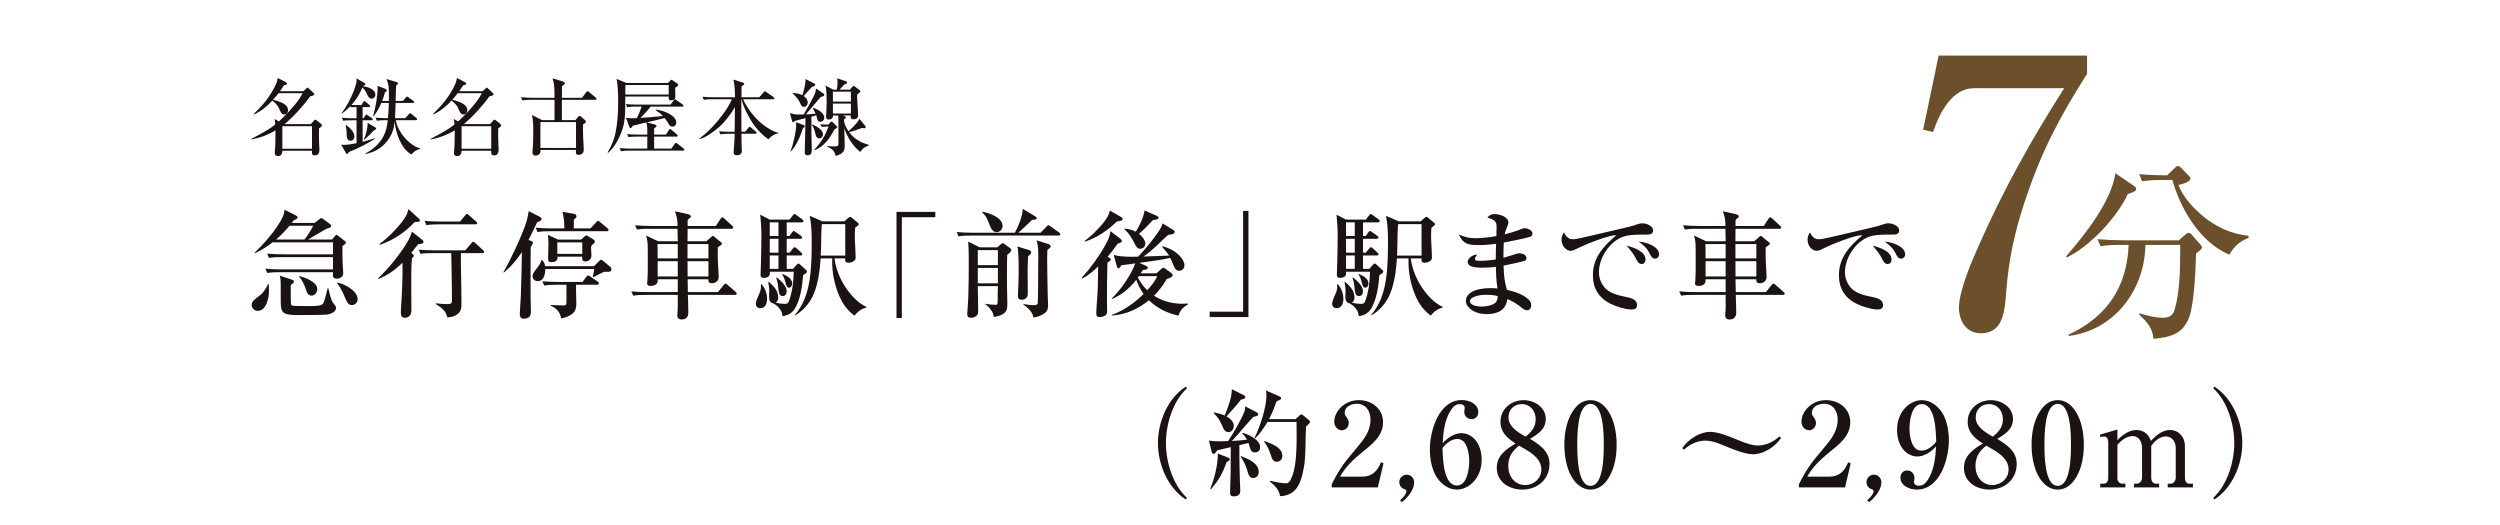 <?xml version="1.0" encoding="UTF-8"?><svg id="_レイヤー_2" xmlns="http://www.w3.org/2000/svg" width="600.213" height="126.112" viewBox="0 0 600.213 126.112"><defs><style>.cls-1{fill:none;}.cls-2{fill:#6c502b;}.cls-3{fill:#1a1311;}</style></defs><g id="_レイヤー_2-2"><path class="cls-3" d="M64.578,69.877c0,1.652-.613,4.76-2.762,4.76-.753,0-1.395-.699-1.395-1.455,0-.924,1.144-1.625,1.785-2.129.865-.672.948-.811,1.534-1.707.251-.393.446-.729.614-1.148h.167c.028.56.056,1.12.056,1.68ZM75.513,53.525l1.087-.84c.363-.28.447-.336.559-.336s.223.084.558.336l1.45,1.065c.251.168.335.308.335.504,0,.279-.224.447-.893.588-.111.027-.335.14-.502.224-1.088.588-3.124,1.876-4.156,2.437h5.746l.669-.756c.224-.253.308-.365.419-.365.084,0,.195.084.418.252l1.562,1.205c.223.168.307.336.307.42,0,.111-.111.224-.864.84.027,1.68-.028,3.359.111,5.068.027.336.084,1.176.084,1.428,0,.895-.81,1.315-1.591,1.315-.613,0-.893-.42-.893-.644,0-.141.028-.448.028-.56v-.363h-12.775c-1.004,0-2.008.027-3.012.195l-.446-1.035c1.31.139,2.622.168,3.96.168h12.273v-2.94h-12.356c-1.004,0-2.009,0-3.013.196l-.446-1.037c1.312.113,2.649.168,3.961.168h11.854v-2.883h-14.504c-1.367,1.092-2.678,1.848-4.24,2.631l-.084-.111c2.371-2.324,5.495-5.796,6.833-8.792.224-.504.307-.98.362-1.54l2.734,1.372c.251.14.39.28.39.504,0,.196-.195.364-.976.7-.14.195-.279.393-.419.588h5.468ZM66.279,57.502h6.834c.642-.785,1.645-2.408,2.092-3.305h-5.689c-.977,1.176-2.064,2.296-3.236,3.305ZM70.157,67.161c.251.084.418.28.418.448,0,.252-.586.699-.781.84,0,3.359.028,4.424.112,4.676.083.252.39.28.613.309.251.027,3.208.056,3.654.056,2.287,0,3.235-.112,3.542-.868.335-.867.697-2.464.948-3.416h.168c.194.868.669,2.996,1.199,3.612.474.532.642.756.642,1.147,0,.672-.726,1.148-1.283,1.344-.307.113-.614.168-.948.225-.53.084-5.857.112-6.75.112-4.212,0-4.296-.56-4.296-4.032v-3.527c0-.617,0-.953-.224-1.904l2.985.98ZM76.181,69.373c0,.7-.502,1.596-1.367,1.596-.836,0-1.115-.644-1.422-1.623-.279-.868-.948-2.353-1.645-2.969l.056-.111c1.339.308,4.379,1.428,4.379,3.107ZM85.86,71.838c0,.783-.586,1.399-1.395,1.399-.446,0-.809-.196-1.06-.616-.391-.644-.642-1.455-1.199-2.603-.391-.784-.81-1.428-1.312-2.1l.056-.084c1.618.252,4.909,1.932,4.909,4.004Z"/><path class="cls-3" d="M99.021,60.945c.111.084.334.309.334.448,0,.196-.194.364-.334.476l-.111.084c-.224,2.156-.168,4.956-.168,7.168,0,1.764.028,3.557.028,5.348,0,.42-.056.785-.251,1.121-.279.476-.781.699-1.283.699-.837,0-1.004-.56-1.004-1.287,0-.701.139-2.549.194-3.416.14-2.324.224-4.677.224-7,0-.504,0-.981-.028-1.513-1.673,1.681-3.626,3.08-5.857,3.92l-.056-.112c2.566-2.379,5.886-6.439,7.503-9.52.279-.531.503-1.176.698-1.764l2.594,2.1c.14.112.167.252.167.393,0,.308-.14.363-.669.447-.168.028-.363.057-.614.112-.529.7-1.088,1.372-1.645,2.071l.279.225ZM100.555,52.489c.14.14.251.28.251.448,0,.309-.335.336-.559.336-.251,0-.418,0-.697.057-2.565,2.659-4.881,4.172-8.34,5.459l-.083-.224c1.952-1.372,5.16-4.593,6.331-6.692.251-.447.475-1.176.614-1.68l2.482,2.296ZM110.708,66.434c.028,2.212.084,4.424.084,6.607,0,1.036-.167,1.793-1.032,2.436-.669.533-1.534.673-2.371.729-.334-1.623-1.45-2.38-2.761-3.191v-.196c.948.112,1.897.196,2.845.196s1.032-.252,1.032-1.121c0-1.764-.028-3.555-.056-5.291-.028-1.961-.056-3.893-.111-5.824h-4.352c-1.004,0-2.009,0-3.013.168l-.446-1.008c1.312.111,2.65.168,3.961.168h7.196l1.478-1.708c.195-.224.279-.336.418-.336.112,0,.308.084.53.28l1.841,1.707c.195.168.279.225.279.42,0,.252-.224.309-.419.309h-5.16c0,1.876,0,3.779.056,5.656ZM105.883,53.19h4.574l1.2-1.456c.167-.224.278-.364.446-.364.167,0,.307.141.502.309l1.673,1.484c.251.223.279.307.279.42,0,.252-.223.279-.418.279h-8.759c-1.004,0-2.008.027-3.013.196l-.446-1.036c1.312.141,2.65.168,3.961.168Z"/><path class="cls-3" d="M127.468,57.838c.335.14.475.195.475.42,0,.279-.363.84-.53,1.092-.028,1.568-.028,3.164-.028,4.732,0,3.219-.027,7.391.056,9.631,0,.336.028.672.028,1.008,0,.533-.028,1.093-.53,1.457-.334.252-.837.336-1.227.336-.754,0-.921-.588-.921-1.232,0-.363.195-3.389.251-4.199.14-3.5.195-7.029.251-10.557-1.228,1.876-2.566,3.443-4.296,4.9l-.139-.084c1.701-2.885,4.435-8.709,5.467-11.9.279-.868.418-1.708.613-2.744l2.678,1.372c.224.112.391.28.391.504,0,.364-.362.532-1.06.811-.67,1.429-1.367,2.828-2.064,4.229l.586.225ZM129.086,67.498c-.67,0-1.228-.477-1.228-1.177,0-.616.502-1.231.92-1.765.586-.727.921-1.203,1.228-2.1h.195c.391.477.586.84.67,1.457h11.742l1.2-1.205c.139-.14.307-.336.446-.336.223,0,.391.141.529.252l1.813,1.512c.167.141.195.309.195.504,0,.449-.279.617-.697.617h-1.06c-.307.111-.809.363-1.31.644-.419.224-.864.448-1.199.616l-.224-.084c.111-.393.335-1.456.363-1.848h-11.743c-.028,1.203-.307,2.912-1.841,2.912ZM141.749,54.842l1.395-1.484c.195-.225.279-.336.446-.336.14,0,.335.168.502.309l1.73,1.455c.14.112.279.252.279.448,0,.252-.224.28-.419.28h-13.611c-1.004,0-2.009.027-3.013.195l-.446-1.035c1.31.111,2.65.168,3.961.168h2.929c0-1.344-.14-2.688-.446-3.977l2.873.504c.279.057.475.28.475.588,0,.252-.168.393-.642.784v2.101h3.988ZM133.687,68.365c-1.031,0-2.008.028-3.012.196l-.475-1.036c1.339.111,2.65.168,3.989.168h5.662l.92-1.232c.14-.195.308-.336.446-.336.112,0,.307.112.53.28l1.757,1.204c.168.111.279.279.279.447,0,.252-.195.309-.418.309h-5.077c-.027,1.036.084,3.612.084,4.481,0,.924-.14,1.82-.921,2.463-.753.617-1.757.953-2.733,1.148-.195-1.539-1.144-2.436-2.482-3.08v-.168c.977.084,1.98.112,2.957.112.753,0,.809-.056.809-1.429v-3.527h-2.315ZM139.489,57.529l.865-.756c.195-.168.307-.252.446-.252.111,0,.279.111.502.252l1.228.756c.167.112.278.225.278.477,0,.336-.251.504-.613.756-.111.084-.195.224-.223.308-.028.196-.084.336-.057.616.028.531.084,1.203.084,1.652,0,1.035-.809,1.428-1.478,1.428-.502,0-.753-.28-.753-.784v-.364h-5.913c.056,1.065-.586,1.316-1.534,1.316-.697,0-.726-.364-.726-.981,0-.531.084-2.576.084-3.388,0-.728-.056-1.456-.14-2.185l2.455,1.148h5.494ZM133.8,60.945h5.997v-2.744h-5.997v2.744Z"/><path class="cls-3" d="M163.669,76.709c-.642,0-1.06-.336-1.06-1.008,0-.225.028-.56.056-.783.057-.533.057-1.037.057-1.568v-2.549h-7.671c-1.032,0-2.009,0-3.013.197l-.475-1.037c1.34.112,2.65.168,3.989.168h7.169v-3.08h-4.826v.42c0,.785-.809,1.177-1.701,1.177-.502,0-.837-.168-.837-.589,0-.223.056-.475.084-.811.083-1.624.083-2.521.083-3.5v-1.792c0-1.455,0-3.164-.083-3.92-.056-.504-.195-1.008-.308-1.484l2.873,1.373h4.715l-.057-2.996h-6.722c-1.004,0-2.009,0-3.013.195l-.446-1.035c1.312.111,2.649.168,3.961.168h6.22c-.027-1.709-.083-1.933-.613-3.528l3.124.7c.279.056.697.195.697.56,0,.168-.111.252-.307.392-.251.168-.307.225-.475.504v1.373h6.778l1.115-1.709c.084-.14.279-.363.447-.363.139,0,.39.195.502.308l1.841,1.708c.195.196.278.28.278.42,0,.252-.223.309-.418.309h-10.544c0,1.008-.027,1.988-.027,2.996h4.519l1.088-.953c.251-.223.362-.336.474-.336.084,0,.168.057.335.197l1.674,1.371c.167.141.195.168.195.28,0,.196-.195.364-1.004.895-.028.532-.028,1.065-.028,1.625,0,1.903.224,4.34.224,5.543,0,.953-.837,1.457-1.562,1.457-.864,0-.893-.393-.893-.729v-.225h-4.993c0,1.037.028,2.045.056,3.08h7.225l1.367-1.68c.167-.225.278-.363.446-.363.14,0,.307.139.502.308l1.925,1.68c.223.196.278.308.278.42,0,.252-.223.308-.446.308h-11.297c.057,1.429.112,2.885.112,4.312,0,1.12-.753,1.596-1.59,1.596ZM162.72,58.594h-4.854l.027,3.443h4.826v-3.443ZM162.72,62.709h-4.826v3.668h4.826v-3.668ZM165.063,62.037h5.021v-3.443h-5.021v3.443ZM165.091,66.377h4.993v-3.668h-5.021l.027,3.668Z"/><path class="cls-3" d="M182.854,68.225c.865,1.037,1.312,2.213,1.312,3.557,0,1.036-.391,2.212-1.618,2.212-.67,0-1.088-.448-1.088-1.12,0-.279.251-1.092.669-1.988.308-.699.559-1.26.559-2.016,0-.195,0-.363-.028-.56l.195-.084ZM190.386,64.557l.837-.951c.251-.28.391-.336.502-.336.084,0,.251.084.558.392l1.312,1.232c.139.14.167.196.167.308,0,.28-.418.532-.948.868-.195,2.521-.642,5.936-2.036,8.12-.697,1.065-1.73,1.54-2.929,1.736,0-1.373-1.088-2.521-2.231-3.108-.781-.14-.977-.756-.977-1.651,0-.449.056-.981.056-1.373,0-.588-.14-1.455-.251-2.043l.14-.084c1.144,1.008,2.26,2.127,2.26,3.752,0,.531-.195.98-.642,1.26.697.168,1.59.279,2.314.279.586,0,.781-.308.977-.867.753-2.213,1.032-4.537,1.06-6.86h-5.746c.028.112.028.14.028.364,0,.336-.111,1.119-1.478,1.119-.586,0-.753-.252-.753-.811,0-.308.084-2.772.111-3.5.028-1.876.084-3.78.084-5.655,0-1.877-.084-3.332-.279-5.209l2.26,1.176h4.769l.781-.98c.195-.252.279-.364.418-.364.112,0,.195.057.559.336l1.31.952c.14.112.279.224.279.421,0,.252-.224.307-.419.307h-3.598v3.277h.669l.586-.841c.167-.252.279-.364.446-.364.084,0,.167.057.558.336l1.116.784c.167.112.334.28.334.448,0,.252-.223.309-.446.309h-3.263v3.332h.669l.781-.953c.167-.224.307-.363.418-.363.168,0,.251.056.53.308l1.06.952c.195.168.279.279.279.42,0,.252-.223.309-.418.309h-3.319v3.219h1.506ZM184.806,56.662h2.093v-3.277h-2.093v3.277ZM184.806,60.666h2.093v-3.332h-2.093v3.332ZM186.899,61.338h-2.093v3.219h2.093v-3.219ZM188.88,69.934c0,.56-.308,1.148-.948,1.148-.642,0-.921-.365-1.06-1.736-.084-.952-.195-1.736-.53-2.66l.112-.084c.948.699,2.427,2.044,2.427,3.332ZM190.19,68.057c0,.421-.223,1.009-.753,1.009-.475,0-.67-.42-.921-1.483-.111-.505-.391-1.232-.725-1.652l.083-.141c.949.336,2.315,1.092,2.315,2.268ZM200.344,62.037c.335,2.519,1.31,4.928,2.733,7.057,1.228,1.791,2.929,3.695,4.936,4.592v.14c-1.171.308-2.147,1.009-2.872,1.96-2.12-1.596-3.292-3.556-4.156-6.048-.865-2.464-1.283-5.097-1.172-7.7h-2.789c-.167,2.828-.67,6.637-1.952,9.184-.977,1.904-2.315,3.389-4.156,4.481l-.084-.084c2.147-2.492,3.096-5.404,3.57-8.624.418-2.743.475-6.104.475-8.903,0-2.185-.057-4.117-.475-6.272l3.04,1.315h5.272l1.004-.867c.195-.168.223-.196.362-.196.195,0,.307.112.446.224l1.423,1.176c.111.084.223.225.223.365,0,.168-.111.308-.864.84-.056.644-.084,1.315-.084,1.988,0,1.68.195,3.359.195,5.067,0,.364,0,.588-.307.84-.362.308-.893.504-1.367.504-.836,0-.836-.392-.836-.728,0-.112,0-.196.027-.309h-2.594ZM202.937,53.805h-5.635c-.194,2.129-.111,5.209-.251,7.561h5.886v-7.561Z"/><path class="cls-3" d="M215.235,50.865h9.316v1.288h-8.033v24.192h-1.283v-25.48Z"/><path class="cls-3" d="M249.818,55.877l1.451-1.483c.251-.28.362-.336.474-.336.084,0,.307.168.502.308l2.036,1.456c.224.168.279.308.279.448,0,.252-.224.279-.418.279h-21.004c-1.004,0-2.009.028-3.013.197l-.446-1.037c1.312.112,2.622.168,3.961.168h10.014c.948-1.791,1.73-3.668,1.925-5.711l2.984,1.791c.224.141.335.252.335.448,0,.364-.837.392-1.116.392-1.088,1.065-2.176,2.072-3.291,3.08h5.327ZM239.442,59.377l.781-.672c.223-.195.391-.336.502-.336.195,0,.418.196.558.309l1.228.895c.167.112.307.252.307.448,0,.393-.726.951-1.004,1.176-.056,1.596-.056,3.221-.056,4.816,0,2.127.027,4.228.083,6.356v.84c0,1.036-.167,1.625-1.087,2.213-.614.392-1.451.56-2.148.699-.14-.756-.223-1.092-.697-1.708-.391-.56-.781-.98-1.339-1.344l.028-.14c.697.14,1.785.252,2.482.252.446,0,.446-.112.446-1.82,0-1.288.027-1.988.056-2.66h-4.825c.027,1.96.083,3.92.083,5.881,0,.42,0,.81-.307,1.147-.307.364-.948.56-1.423.56-.613,0-.893-.252-.893-.867,0-.225.224-3.221.251-3.977.112-2.912.112-5.824.112-8.764,0-1.568,0-3.137-.14-4.676l2.762,1.371h4.239ZM234.757,63.661h4.825v-3.612h-4.825v3.612ZM234.757,68.029h4.825v-3.695h-4.825v3.695ZM240.697,54.254c0,.783-.613,1.483-1.422,1.483-1.144,0-1.395-1.063-2.176-2.94-.307-.756-.726-1.287-1.312-1.819l.056-.14c1.647.279,4.854,1.371,4.854,3.416ZM247.085,60.049c.251.084.475.281.475.588,0,.309-.502.701-.726.869-.056,1.008-.111,2.324-.111,3.332,0,1.848.027,3.892.027,5.768,0,1.065-.948,1.372-1.478,1.372-.53,0-.893-.308-.893-.841,0-.195.027-.728.056-1.287.083-1.709.14-3.5.14-5.32,0-1.344-.057-3.389-.168-4.396-.027-.392-.056-.615-.195-.98l2.873.895ZM251.632,58.565c.251.084.613.28.613.588,0,.28-.558.7-.78.868-.028.615-.057,1.26-.057,1.876,0,3.052.084,6.075.14,9.128,0,.729.084,1.456.084,2.184,0,.756-.111,1.4-.726,1.904-.809.644-1.785.981-2.789,1.12-.14-1.261-1.423-2.437-2.427-3.108l.028-.14c.669.14,1.673.28,2.343.28.307,0,.948,0,1.06-.364.14-.476.111-7.672.14-9.856.028-1.623.111-4.004-.418-5.348l2.789.868Z"/><path class="cls-3" d="M266.243,61.842c.167.111.446.279.446.476,0,.28-.586.616-.809.728-.111,3.276-.111,6.244-.111,9.521,0,.588.027,1.68.027,2.128,0,.477-.084.812-.474,1.065-.363.224-.865.363-1.283.363-.642,0-.837-.252-.837-.867,0-.504.056-1.568.111-2.269.056-.756.224-2.996.251-3.948.028-1.68.056-3.388.084-5.068-1.144,1.121-2.371,2.156-3.821,2.912l-.14-.168c2.008-2.211,4.184-5.151,5.606-7.756.67-1.203,1.115-2.072,1.31-3.472l2.399,1.849c.14.111.335.336.335.531,0,.309-.53.504-1.032.644-.753,1.119-1.478,2.072-2.371,3.107l.307.225ZM269.144,52.098c.195.111.391.224.391.447,0,.448-.698.533-1.367.617-2.287,2.184-4.686,3.863-7.698,4.844l-.084-.141c1.534-1.119,3.013-2.603,4.239-4.031.865-1.065,1.507-1.904,1.842-3.276l2.678,1.54ZM278.879,64.529c.223-.195.335-.252.446-.252s.335.141.446.225l1.45,1.063c.168.112.335.28.335.504,0,.476-1.088.811-1.45.924-.893,1.54-1.813,2.772-3.041,4.005,2.036,1.315,4.38,1.932,6.807,1.932.418,0,.864-.028,1.31-.057l.028.225c-1.228.672-1.842,1.371-2.287,2.688-2.762-.644-5.021-1.708-7.085-3.695-2.678,2.155-5.411,3.387-8.843,3.668l-.056-.168c2.762-.953,5.551-2.94,7.615-5.013-.781-1.092-1.283-2.128-1.758-3.388-1.534,1.988-3.486,3.584-5.802,4.592l-.083-.141c2.119-1.903,4.658-5.711,5.662-8.399-1.116.14-2.231.336-3.348.448-.111.195-.418.729-.697.729-.278,0-.335-.281-.391-.504l-.753-2.744c.948.363,2.65.476,4.463.476.475,0,.948,0,1.395-.028,1.618-1.652,3.515-4.004,4.826-5.908.474-.672.809-1.287,1.06-2.072l2.566,1.568c.195.112.335.252.335.477,0,.504-.837.644-1.562.699-2.12,1.849-3.486,3.557-5.941,5.209,2.064-.084,4.101-.141,6.164-.225-.474-.729-1.115-1.456-1.701-2.128l.111-.112c1.618.42,3.152,1.176,4.268,2.465.475.531,1.005,1.315,1.005,2.071,0,.728-.502,1.345-1.256,1.345-1.06,0-1.115-.84-2.147-3.08-1.952.447-5.327.895-7.42,1.176l1.591.729c.194.084.418.195.418.447,0,.477-.864.532-1.199.56-.168.252-.307.504-.475.783h3.738l1.255-1.092ZM274.973,58.481c0,.7-.53,1.231-1.228,1.231s-.976-.504-1.422-1.399c-.697-1.315-1.256-2.296-2.399-3.304l.056-.112c1.005.056,1.813.28,2.706.728.977-1.567,1.785-3.275,2.12-5.096l2.929,1.288c.195.084.418.224.418.448,0,.42-.558.476-1.339.56-.864.925-2.398,2.548-3.375,3.304.67.504,1.534,1.457,1.534,2.353ZM273.468,66.293c-.084.112-.195.252-.279.364.614,1.147,1.312,2.101,2.231,3.024.893-.952,1.953-2.184,2.399-3.389h-4.352Z"/><path class="cls-3" d="M299.737,76.121h-9.316v-1.287h8.033v-24.192h1.283v25.48Z"/><path class="cls-3" d="M321.211,68.225c.865,1.037,1.312,2.213,1.312,3.557,0,1.036-.391,2.212-1.618,2.212-.67,0-1.088-.448-1.088-1.12,0-.279.251-1.092.67-1.988.307-.699.558-1.26.558-2.016,0-.195,0-.363-.028-.56l.195-.084ZM328.743,64.557l.837-.951c.251-.28.391-.336.502-.336.084,0,.251.084.558.392l1.312,1.232c.14.14.167.196.167.308,0,.28-.418.532-.948.868-.195,2.521-.642,5.936-2.036,8.12-.697,1.065-1.73,1.54-2.929,1.736,0-1.373-1.088-2.521-2.231-3.108-.781-.14-.977-.756-.977-1.651,0-.449.056-.981.056-1.373,0-.588-.14-1.455-.251-2.043l.14-.084c1.144,1.008,2.26,2.127,2.26,3.752,0,.531-.195.98-.642,1.26.697.168,1.59.279,2.314.279.586,0,.781-.308.977-.867.753-2.213,1.032-4.537,1.06-6.86h-5.745c.027.112.027.14.027.364,0,.336-.111,1.119-1.478,1.119-.586,0-.753-.252-.753-.811,0-.308.084-2.772.111-3.5.028-1.876.084-3.78.084-5.655,0-1.877-.084-3.332-.279-5.209l2.26,1.176h4.769l.781-.98c.195-.252.278-.364.418-.364.112,0,.195.057.559.336l1.31.952c.14.112.279.224.279.421,0,.252-.224.307-.419.307h-3.598v3.277h.669l.586-.841c.167-.252.279-.364.446-.364.084,0,.167.057.558.336l1.116.784c.167.112.334.28.334.448,0,.252-.223.309-.446.309h-3.263v3.332h.669l.781-.953c.167-.224.307-.363.418-.363.168,0,.251.056.53.308l1.06.952c.195.168.279.279.279.42,0,.252-.224.309-.418.309h-3.319v3.219h1.506ZM323.164,56.662h2.092v-3.277h-2.092v3.277ZM323.164,60.666h2.092v-3.332h-2.092v3.332ZM325.256,61.338h-2.092v3.219h2.092v-3.219ZM327.237,69.934c0,.56-.308,1.148-.949,1.148-.641,0-.92-.365-1.06-1.736-.084-.952-.195-1.736-.53-2.66l.112-.084c.948.699,2.427,2.044,2.427,3.332ZM328.547,68.057c0,.421-.223,1.009-.753,1.009-.475,0-.67-.42-.921-1.483-.111-.505-.391-1.232-.725-1.652l.083-.141c.948.336,2.315,1.092,2.315,2.268ZM338.7,62.037c.335,2.519,1.31,4.928,2.733,7.057,1.228,1.791,2.929,3.695,4.938,4.592v.14c-1.172.308-2.148,1.009-2.873,1.96-2.12-1.596-3.292-3.556-4.156-6.048-.865-2.464-1.283-5.097-1.172-7.7h-2.789c-.168,2.828-.67,6.637-1.953,9.184-.976,1.904-2.314,3.389-4.155,4.481l-.084-.084c2.147-2.492,3.096-5.404,3.57-8.624.418-2.743.475-6.104.475-8.903,0-2.185-.057-4.117-.475-6.272l3.04,1.315h5.272l1.004-.867c.195-.168.223-.196.362-.196.195,0,.307.112.446.224l1.423,1.176c.111.084.223.225.223.365,0,.168-.111.308-.864.84-.056.644-.084,1.315-.084,1.988,0,1.68.195,3.359.195,5.067,0,.364,0,.588-.307.84-.362.308-.893.504-1.367.504-.836,0-.836-.392-.836-.728,0-.112,0-.196.027-.309h-2.594ZM341.294,53.805h-5.634c-.195,2.129-.112,5.209-.252,7.561h5.886v-7.561Z"/><path class="cls-3" d="M359.309,54.506c0-1.289-.39-1.736-2.203-2.269.502-.616.948-.84,1.757-.84,1.088,0,3.292.644,3.292,2.017,0,.279-.307,1.035-.475,1.428-.223.504-.307.867-.418,1.428,1.366-.364,2.622-.729,3.933-1.26.419-.168.67-.225.809-.225.67,0,1.925.477,1.925,1.288,0,.364-.167.616-.502.757-.893.336-5.216,1.176-6.388,1.399-.083,1.231-.083,2.437-.083,3.668.418-.112,1.701-.504,2.454-.757.586-.195,1.088-.336,1.312-.336.613,0,1.757.309,1.757,1.148,0,.393-.195.588-.53.7-.92.28-3.904.924-4.965,1.12.084,2.492.195,3.695.809,5.824,1.953.392,3.766,1.092,4.993,2.127.502.421.837.841.837,1.541,0,.588-.335,1.231-.977,1.231-.474,0-.836-.224-1.339-.644-.976-.84-2.287-1.596-3.402-2.045-.14.925-.475,1.849-1.199,2.492-.977.84-2.455,1.121-3.738,1.121-1.701,0-3.598-.504-4.63-1.961-.279-.363-.391-.84-.391-1.287,0-.896.642-1.625,1.395-2.072,1.255-.729,3.096-.924,4.547-.924.502,0,1.115.027,1.645.084-.307-1.709-.362-3.528-.391-5.18-1.115.111-2.231.195-3.347.195-.642,0-1.953-.057-2.65-.363-.446-.197-.781-.533-.781-1.065,0-.644,1.032-1.736,2.26-1.736-.391.56-.502.784-.502,1.092,0,.364.446.42.948.42,1.366,0,2.706-.111,4.044-.336,0-1.26.028-2.519.084-3.752-1.31.168-2.649.309-3.988.309-2.817,0-3.905-.252-4.965-2.521,1.562.616,2.398.868,4.1.868,1.478,0,3.432-.252,4.909-.504.028-.729.056-1.456.056-2.184ZM356.436,70.773c-.864,0-3.542.393-3.542,1.568,0,.42.502.783.837.924.586.252,1.339.336,1.98.336.948,0,2.678-.252,3.347-.952.419-.42.503-1.009.53-1.54-.837-.309-2.26-.336-3.152-.336Z"/><path class="cls-3" d="M377.688,57.445c.278,0,.613-.084.893-.111.753-.113,4.992-1.121,5.969-1.345s6.639-1.54,7.112-1.68c.419-.112.81-.252,1.2-.392.391-.141,1.031-.309,1.422-.309,1.172,0,2.622.729,2.622,1.68,0,.981-.809,1.036-1.701,1.036h-1.06c-1.73,0-3.766.056-5.3.868-2.846,1.512-4.966,4.956-4.966,8.204,0,1.483.642,2.968,1.702,3.976,1.171,1.092,2.929,1.54,4.63,1.877.53.111,1.395.279,2.036.643.475.281.781.729.781,1.345,0,.895-.613,1.063-1.367,1.063-1.395,0-3.682-.728-4.936-1.344-2.846-1.371-4.296-3.724-4.296-6.859,0-4.284,2.538-7,5.635-9.604-.14-.028-.781.028-.921.056-.446.084-1.115.252-2.203.588-1.255.393-2.287.841-2.846,1.037-1.282.476-2.678,1.147-3.96,1.735-.335.168-.67.308-1.06.308-.948,0-2.176-1.063-2.176-2.66,0-.672.195-1.203.586-1.764.475.981,1.032,1.652,2.204,1.652ZM395.065,62.346c0,.531-.335,1.035-.92,1.035-.67,0-1.005-.531-1.256-1.063-.586-1.261-1.478-2.324-2.371-3.36,2.009.56,4.547,1.428,4.547,3.389ZM398.328,61.086c0,.56-.446,1.008-.948,1.008-.642,0-.977-.532-1.228-1.037-.726-1.483-1.45-2.127-2.733-3.051,1.59.084,4.909,1.063,4.909,3.08Z"/><path class="cls-3" d="M415.255,76.709c-.642,0-1.06-.336-1.06-1.008,0-.225.028-.56.056-.783.057-.533.057-1.037.057-1.568v-2.549h-7.671c-1.032,0-2.009,0-3.013.197l-.475-1.037c1.34.112,2.65.168,3.989.168h7.169v-3.08h-4.826v.42c0,.785-.809,1.177-1.701,1.177-.502,0-.837-.168-.837-.589,0-.223.056-.475.084-.811.083-1.624.083-2.521.083-3.5v-1.792c0-1.455,0-3.164-.083-3.92-.056-.504-.195-1.008-.308-1.484l2.873,1.373h4.715l-.057-2.996h-6.722c-1.004,0-2.009,0-3.013.195l-.446-1.035c1.312.111,2.649.168,3.961.168h6.22c-.027-1.709-.083-1.933-.613-3.528l3.124.7c.279.056.697.195.697.56,0,.168-.111.252-.307.392-.251.168-.307.225-.475.504v1.373h6.778l1.115-1.709c.084-.14.279-.363.447-.363.139,0,.39.195.502.308l1.841,1.708c.195.196.278.28.278.42,0,.252-.223.309-.418.309h-10.544c0,1.008-.027,1.988-.027,2.996h4.519l1.088-.953c.251-.223.362-.336.474-.336.084,0,.168.057.335.197l1.674,1.371c.167.141.195.168.195.28,0,.196-.195.364-1.004.895-.028.532-.028,1.065-.028,1.625,0,1.903.224,4.34.224,5.543,0,.953-.837,1.457-1.562,1.457-.864,0-.893-.393-.893-.729v-.225h-4.993c0,1.037.028,2.045.056,3.08h7.225l1.367-1.68c.167-.225.278-.363.446-.363.14,0,.307.139.502.308l1.925,1.68c.223.196.278.308.278.42,0,.252-.223.308-.446.308h-11.297c.057,1.429.112,2.885.112,4.312,0,1.12-.753,1.596-1.59,1.596ZM414.307,58.594h-4.854l.027,3.443h4.826v-3.443ZM414.307,62.709h-4.826v3.668h4.826v-3.668ZM416.65,62.037h5.021v-3.443h-5.021v3.443ZM416.677,66.377h4.993v-3.668h-5.021l.027,3.668Z"/><path class="cls-3" d="M436.756,57.445c.278,0,.613-.084.893-.111.753-.113,4.992-1.121,5.969-1.345s6.639-1.54,7.112-1.68c.419-.112.81-.252,1.2-.392.391-.141,1.031-.309,1.422-.309,1.172,0,2.622.729,2.622,1.68,0,.981-.809,1.036-1.701,1.036h-1.06c-1.73,0-3.766.056-5.3.868-2.846,1.512-4.966,4.956-4.966,8.204,0,1.483.642,2.968,1.702,3.976,1.171,1.092,2.929,1.54,4.63,1.877.53.111,1.395.279,2.036.643.475.281.781.729.781,1.345,0,.895-.613,1.063-1.367,1.063-1.395,0-3.682-.728-4.936-1.344-2.846-1.371-4.296-3.724-4.296-6.859,0-4.284,2.538-7,5.635-9.604-.14-.028-.781.028-.921.056-.446.084-1.115.252-2.203.588-1.255.393-2.287.841-2.846,1.037-1.282.476-2.678,1.147-3.96,1.735-.335.168-.67.308-1.06.308-.948,0-2.176-1.063-2.176-2.66,0-.672.195-1.203.586-1.764.475.981,1.032,1.652,2.204,1.652ZM454.133,62.346c0,.531-.335,1.035-.92,1.035-.67,0-1.005-.531-1.256-1.063-.586-1.261-1.478-2.324-2.371-3.36,2.009.56,4.547,1.428,4.547,3.389ZM457.397,61.086c0,.56-.446,1.008-.948,1.008-.642,0-.977-.532-1.228-1.037-.726-1.483-1.45-2.127-2.733-3.051,1.59.084,4.909,1.063,4.909,3.08Z"/><path class="cls-2" d="M512.244,44.586c.275.184.642.46.642.781,0,.644-1.512,1.059-2.016,1.197-2.566,5.566-9.027,12.513-14.617,15.227l-.23-.23c4.628-5.337,10.769-13.02,11.868-19.966l4.353,2.99ZM509.267,58.801c-1.65,0-3.3,0-4.949.322l-.733-1.701c2.154.184,4.354.275,6.507.275h13.014l1.466-1.288c.321-.276.596-.507.917-.507.184,0,.504.185.688.414l2.016,2.301c.23.276.459.506.459.736,0,.552-1.009,1.195-1.421,1.473-.046,3.542-.458,12.099-1.603,15.227-1.559,4.232-4.537,4.877-8.615,5.291-.183-2.622-1.649-4.141-3.437-5.842l.138-.277c1.649.507,3.666,1.059,5.407,1.059,1.466,0,2.475-.322,2.933-1.84,1.237-3.91,1.374-9.523,1.374-13.664v-1.978h-8.339c-.184,10.812-7.424,20.473-18.421,21.854l-.092-.276c9.21-4.278,14.067-11.363,14.48-21.577h-1.787ZM519.256,43.205c-1.65,0-3.3.047-4.949.322l-.733-1.702c2.154.185,4.308.276,6.507.276h.23l1.787-1.748c.229-.231.504-.506.824-.506.23,0,.458.184.779.506l1.787,1.84c.23.231.412.414.412.69,0,.828-2.245,1.381-2.887,1.52,1.145,2.99,3.528,5.519,5.957,7.545,3.116,2.576,6.781,4.232,10.815,4.646l.091.506c-2.199.873-3.482,1.978-4.628,4.048-7.011-2.944-11.685-10.856-13.7-17.942h-2.291Z"/><path class="cls-2" d="M501.08,17.707c-6.826,10.771-10.993,18.691-15.071,30.975-2.394,7.387-3.724,13.528-4.344,21.271-.354,4.807-.709,10.058-6.117,10.058-3.457,0-5.231-2.937-5.231-6.142,0-4.005,3.014-11.036,4.698-14.774,5.94-13.528,12.678-25.544,20.568-37.916h-21.721c-5.319,0-8.333,6.231-9.752,10.503l-2.394-.534,3.724-17.801h35.639v4.36Z"/><path class="cls-3" d="M72.833,21.891l.757-.68c.159-.139.199-.18.259-.18.06,0,.1.019.319.24l1.136,1.06c.12.119.179.219.179.279,0,.301-.658.461-1.017.519-1.475,2.141-4.144,5.041-6.158,6.682h6.317l.757-.859c.08-.1.219-.221.319-.221.14,0,.259.1.378.201l.936.76c.14.119.279.26.279.44,0,.201-.398.5-.717.721,0,1.52-.02,2.721.06,4.021.02.279.06.879.06,1.059,0,.721-.279,1.381-1.116,1.381-.439,0-.678-.18-.678-.641v-.478h-7.114v.1c0,.66-.339,1.18-1.036,1.18-.498,0-.797-.24-.797-.76,0-.201.119-1.32.139-1.84.04-1.182.06-2.381.06-3.561-1.853,1.08-3.667,1.779-5.759,2.16l-.06-.121c1.475-.76,2.432-1.32,3.926-2.18.618-.361,1.236-.801,1.813-1.281-.019-.379-.06-.981-.139-1.32l1.036.58c.638-.559,1.415-1.359,2.013-1.98,1.335-1.42,2.77-3,3.667-4.801h-5.779c-.418.56-.857,1.08-1.315,1.602.538.1,1.236.299,1.893.58,1.017.44,1.714,1,1.714,1.959,0,.5-.378.981-.896.981-.638,0-.936-.58-1.295-1.52-.259-.66-1.016-1.381-1.594-1.82-1.216,1.34-2.71,2.58-4.384,3.32l-.06-.141c2.272-2.141,4.045-4.301,5.341-7.16.239-.541.319-.881.398-1.441l1.953,1c.12.06.279.221.279.381,0,.199-.16.26-.698.34-.319.5-.638.981-.976,1.44h5.6ZM67.791,35.715h7.114v-5.422h-7.114v5.422Z"/><path class="cls-3" d="M85.519,25.232h1.235l.439-.701c.08-.139.16-.26.299-.26.1,0,.2.08.359.221l.817.699c.1.08.199.182.199.301,0,.18-.159.221-.299.221h-1.514v2.68h.219l.419-.619c.1-.141.179-.262.299-.262.1,0,.219.102.358.201l.917.641c.12.08.219.16.219.299,0,.18-.16.221-.319.221h-2.112v5.182c.976-.26,1.953-.541,2.889-.861l.06.16c-2.053,1.221-4.025,2.281-6.257,3.141-.16.34-.239.461-.439.461-.1,0-.18-.08-.239-.18l-1.156-2.041c.259.019.498.039.757.039.837,0,2.092-.24,2.929-.398v-5.502h-1.036c-.737,0-1.435,0-2.152.119l-.339-.719c.957.08,1.894.119,2.85.119h.677v-2.68h-.439c-.299,0-.598.019-.896.039l-.16-.26c-.658.68-1.255,1.221-2.013,1.781l-.08-.08c1.176-1.641,2.112-3.301,2.85-5.201.279-.682.757-2.002.757-2.701,0-.16-.02-.32-.04-.48l1.953,1.121c.1.059.179.16.179.279,0,.26-.358.381-.578.44l-.02.06c1.116.1,3.009.66,3.009,2.061,0,.5-.399.92-.917.92-.558,0-.797-.5-1.016-.94-.319-.68-.598-1.26-1.196-1.74-.658,1.641-1.455,2.84-2.61,4.18.378.021.757.041,1.136.041ZM85.081,32.773c0,.541-.339,1.022-.916,1.022-.857,0-.936-.842-.936-1.721,0-.24-.08-1.381-.239-2.002l.08-.078c.857.639,2.013,1.6,2.013,2.779ZM87.452,33.533l-.08-.08c.519-1.139.917-2.699.897-3.961l1.873,1.121c.1.06.16.199.16.301,0,.16-.12.219-.319.279-.06.019-.16.08-.219.121-.737.779-1.475,1.539-2.312,2.219ZM93.371,23.451c0-.76,0-2.301-.12-3-.1-.541-.259-.961-.458-1.48l2.431.74c.199.06.319.08.319.301,0,.119-.06.219-.439.559-.08,1.221-.08,2.441-.12,3.662h1.773l.658-.801c.08-.1.199-.24.319-.24.1,0,.179.06.359.201l1.136.82c.12.078.219.158.219.299,0,.18-.16.201-.319.201h-4.145c-.04,1.219-.08,2.439-.14,3.66h2.451l.857-.961c.12-.139.199-.24.299-.24s.199.06.379.221l1.136.94c.1.08.199.182.199.301,0,.18-.159.221-.299.221h-4.843c.279,1.52,1.057,2.939,2.053,4.121.717.84,1.654,1.66,2.63,2.199.439.24.817.34,1.216.42l-.04.141c-.797.221-1.614.641-2.052,1.359-2.491-1.219-3.906-5.34-4.065-7.961-.179,1.5-.418,2.602-1.216,3.881-1.315,2.16-3.328,3.481-5.799,3.961l-.04-.119c1.813-.981,3.348-2.242,4.325-4.082.697-1.32.896-2.461,1.056-3.92h-.459c-.717,0-1.435.019-2.152.139l-.319-.74c.936.08,1.893.121,2.83.121h.159c.12-1.221.16-2.441.199-3.66h-1.794c-.518,1.219-1.096,2.18-1.873,3.221l-.12-.06c.558-1.84,1.096-4.682,1.096-6.602,0-.221,0-.42-.02-.66l1.794.68c.14.06.418.18.418.381,0,.24-.16.359-.439.519-.179.721-.398,1.361-.658,2.041h1.614v-.781Z"/><path class="cls-3" d="M115.862,21.891l.757-.68c.159-.139.199-.18.259-.18.06,0,.1.019.319.24l1.136,1.06c.12.119.179.219.179.279,0,.301-.658.461-1.017.519-1.475,2.141-4.144,5.041-6.158,6.682h6.317l.757-.859c.08-.1.219-.221.319-.221.14,0,.259.1.378.201l.936.76c.14.119.279.26.279.44,0,.201-.398.5-.717.721,0,1.52-.02,2.721.06,4.021.02.279.06.879.06,1.059,0,.721-.279,1.381-1.116,1.381-.439,0-.678-.18-.678-.641v-.478h-7.114v.1c0,.66-.339,1.18-1.036,1.18-.498,0-.797-.24-.797-.76,0-.201.119-1.32.139-1.84.04-1.182.06-2.381.06-3.561-1.853,1.08-3.667,1.779-5.759,2.16l-.06-.121c1.475-.76,2.432-1.32,3.926-2.18.618-.361,1.236-.801,1.813-1.281-.019-.379-.06-.981-.139-1.32l1.036.58c.638-.559,1.415-1.359,2.013-1.98,1.335-1.42,2.77-3,3.667-4.801h-5.779c-.418.56-.857,1.08-1.315,1.602.538.1,1.236.299,1.893.58,1.017.44,1.714,1,1.714,1.959,0,.5-.378.981-.896.981-.638,0-.936-.58-1.295-1.52-.259-.66-1.016-1.381-1.594-1.82-1.216,1.34-2.71,2.58-4.384,3.32l-.06-.141c2.272-2.141,4.045-4.301,5.341-7.16.239-.541.319-.881.398-1.441l1.953,1c.12.06.279.221.279.381,0,.199-.16.26-.698.34-.319.5-.638.981-.976,1.44h5.6ZM110.82,35.715h7.114v-5.422h-7.114v5.422Z"/><path class="cls-3" d="M139.748,23.473l.996-1.342c.12-.16.199-.26.319-.26.08,0,.18.06.359.221l1.594,1.34c.1.08.199.18.199.301,0,.18-.16.219-.299.219h-8.011v4.881h3.228l.638-.738c.1-.121.219-.262.378-.262.12,0,.219.06.359.182l.896.779c.18.16.279.279.279.4,0,.299-.459.56-.698.68-.019.621-.019,2.522.02,3.121.06.74.14,2.34.14,3.019,0,.721-.518,1.16-1.216,1.16-.458,0-.677-.158-.677-.619,0-.141.019-.42.04-.56h-8.549c.02.08.02.16.02.26,0,.82-.618,1.102-1.196,1.102-.439,0-.737-.262-.737-.721,0-.26.02-.641.06-.9.08-.461.14-2.26.14-4.061,0-1.4-.02-3-.319-4.061l2.451,1.219h2.969v-4.881h-5.56c-.737,0-1.435.021-2.152.141l-.338-.74c.957.08,1.893.121,2.85.121h5.201c0-2.922-.08-3.621-.498-4.662l2.471.74c.18.06.518.18.518.42s-.338.48-.697.701c-.02.94-.02,1.879-.02,2.801h4.843ZM129.744,35.514h8.549v-6.201h-8.549v6.201Z"/><path class="cls-3" d="M160.385,19.932l.538-.602c.12-.139.179-.18.279-.18.08,0,.179.06.359.18l1.016.721c.12.08.239.201.239.34,0,.221-.259.4-.717.682.019.699.04,1.44.04,2.139,0,.5-.259.881-1.036.881-.538,0-.618-.4-.558-.92h-10.422c0,1.02-.019,1.779-.019,2.84,0,1.5-.16,3.441-.558,4.701-.658,2.102-1.873,4.582-3.547,5.982l-.12-.121c.897-1.44,1.515-2.939,1.873-4.58.518-2.481.658-5.002.658-7.521,0-1.682-.04-3.941-.379-5.541l2.352,1h10.004ZM151.955,30.174c-.319.48-.418.58-.558.58-.12,0-.239-.141-.279-.24l-.837-2.262c.498.121.757.141,1.275.141.439,0,.877,0,1.315-.019.398-.701.936-2,1.175-2.781h-1.315c-.717,0-1.435.019-2.152.141l-.319-.74c.936.08,1.893.119,2.83.119h7.892l.777-1.02c.06-.08.179-.24.299-.24.08,0,.259.121.379.201l1.455,1.02c.12.08.199.199.199.301,0,.18-.16.219-.299.219h-7.593c-.737,1-1.574,1.861-2.431,2.721,1.794-.1,3.587-.279,5.38-.459-.598-.641-1.016-.941-1.753-1.4l.1-.141c1.216.18,2.212.461,3.268,1.06.757.42,1.594,1.141,1.594,2.061,0,.56-.358.959-.916.959-.418,0-.717-.24-.916-.639-.1-.201-.359-.641-.598-.941-.179-.219-.319-.42-.378-.48-1.315.381-2.91.721-4.265,1.041l1.833.48c.199.06.498.16.498.4,0,.18-.06.219-.578.559v1.502h2.85l.677-1.08c.06-.102.179-.262.299-.262s.279.141.379.221l1.275,1.08c.159.141.199.201.199.301,0,.18-.16.219-.319.219h-5.361v2.881h4.145l.797-1.141c.12-.158.199-.26.319-.26.1,0,.259.141.358.221l1.435,1.141c.1.08.199.18.199.32,0,.18-.159.199-.319.199h-12.734c-.737,0-1.435.019-2.152.141l-.339-.74c.957.08,1.893.119,2.85.119h3.806v-2.881h-2.372c-.717,0-1.435,0-2.152.121l-.319-.721c.936.08,1.893.121,2.83.121h2.013v-.801c0-1.041-.04-1.541-.259-2.121-1.076.26-2.132.5-3.188.781ZM150.142,20.852c0,.6,0,1.221-.02,1.84h10.422v-2.279h-10.402v.44Z"/><path class="cls-3" d="M171.138,23.832c-.737,0-1.435,0-2.152.141l-.339-.74c.957.08,1.894.119,2.85.119h4.962c0-1.16-.06-3.18-.398-4.24l2.371.74c.14.039.239.1.239.26,0,.18-.139.301-.638.641,0,.66-.02,1.68-.02,2.6h4.285l1.036-1.199c.16-.201.219-.24.299-.24.08,0,.179.059.378.199l1.694,1.201c.12.08.199.18.199.299,0,.18-.159.221-.299.221h-7.194c.996,2.301,3.128,4.941,5.082,6.32.957.682,2.053,1.422,3.368,1.721v.121c-1.076.219-1.674.68-2.391,1.459-1.335-.92-2.81-2.439-3.787-3.92-.916-1.381-2.352-4.102-2.63-5.701h-.06c0,.58-.02,1.16-.02,1.76,0,2.022.02,4.041.04,6.041h.857l.797-.94c.08-.1.179-.24.319-.24.06,0,.179.06.358.201l1.116.959c.1.08.199.16.199.301,0,.18-.159.199-.299.199h-3.348c0,1.121,0,1.92.04,3.002.02.379.06.859.06,1.119,0,.68-.498,1.041-1.156,1.041-.697,0-.817-.26-.817-.74,0-.26.04-.602.06-.861.1-1.18.14-2.359.18-3.561h-1.255c-.738,0-1.455.019-2.152.141l-.339-.74c.957.1,1.893.119,2.85.119h.897c.02-1.959.04-3.92.06-5.9-1.136,1.881-2.391,3.561-4.045,4.981-1.156.981-2.949,2.301-4.404,2.66l-.06-.119c2.252-1.701,4.165-3.801,5.819-6.082.678-.94,1.515-2.199,1.933-3.34h-4.543Z"/><path class="cls-3" d="M195.781,22.092c.08-.301.12-.541.159-.84l1.813,1.24c.12.08.14.16.14.279,0,.279-.279.381-.857.519-1.176,1.4-2.352,2.781-3.547,4.162.777-.019,1.555-.06,2.332-.16-.219-.441-.478-.861-.697-1.32l.08-.1c.936.279,2.69,1.199,2.69,2.359,0,.6-.399,1-.997,1-.717,0-.697-.76-.916-1.56-.399.141-.797.262-1.176.361v3.92c0,1.381.1,2.762.1,4.162,0,.699-.279,1.18-1.056,1.18-.439,0-.638-.301-.638-.721,0-.279,0-.799.02-1.141.08-2.32.1-4.701.159-7.041-.837.18-1.694.381-2.511.641-.319.18-.339.32-.459.32-.179,0-.239-.201-.279-.361l-.498-1.84c1.415.461,1.853.34,3.328.32.638-1.1,2.491-4.301,2.81-5.381ZM189.743,36.334c.658-1.32,1.415-4.861,1.415-6.34,0-.221-.04-.422-.06-.66l1.873.699c.12.039.239.1.239.24,0,.16-.14.301-.459.58-.598,1.859-1.534,4.121-2.91,5.541l-.1-.06ZM193.928,24.652c0,.519-.378,1-.897,1-.538,0-.717-.4-.916-.9-.339-.779-1.176-1.74-1.794-2.34v-.1c.777.059,1.634.18,2.332.539.299-.881.757-2.801.757-3.701v-.18l2.112,1.1c.14.08.199.121.199.24,0,.34-.299.42-.777.541-.378.359-1.514,1.68-1.973,2.199.538.381.957.9.957,1.602ZM197.595,32.234c0,.539-.339.981-.897.981-.618,0-.777-.48-.916-1.002-.16-.68-.399-1.74-.917-2.219l.06-.08c.817.139,2.67,1.219,2.67,2.32ZM198.172,30.393c-.299,0-.598.021-.896.06l-.339-.6c.538.039,1.076.06,1.594.06h.339l.518-.58c.1-.121.159-.141.259-.141.08,0,.199.06.279.141l.916.94c.16.16.179.199.179.301,0,.059-.12.158-.199.219s-.378.201-.458.24c-1.216,2.281-2.432,4.021-4.843,5.082l-.06-.08c1.733-2.002,2.491-3.162,3.467-5.643h-.757ZM202.297,27.732l.399.121c.219.059.378.1.378.299,0,.26-.259.441-.459.56,0,.221.02.381.04.48.199.959.578,1.58,1.056,2.32.678-.58,1.475-1.381,2.053-2.102.239-.279.398-.58.578-.898l1.435,1.799c.06.08.06.16.06.24,0,.16-.1.24-.259.24-.1,0-.319-.019-.618-.06-1.116.32-1.873.762-3.108.981,1.195,1.641,2.85,2.541,4.763,3.082l.02.1c-1.076.48-1.395.58-2.093,1.58-1.813-1.381-3.089-3.561-3.866-5.682.06,1.18.12,3.16.12,4.322,0,.619-.08,1.1-.558,1.539-.478.44-.977.641-1.614.76-.378-1.4-.857-1.619-2.072-2.26v-.08c.518,0,1.056.08,1.574.08.558,0,.996-.039,1.076-.18.1-.18.1-.519.1-.961v-5.182c0-.379-.02-.779-.04-1.1h-1.275v.16c0,.461-.418.801-.977.801-.439,0-.677-.16-.677-.641,0-.6.139-2.26.139-3.522,0-1.34-.019-2.68-.259-3.981l1.833.981h.857c.08-.48.18-1.141.18-1.58,0-.381-.04-.68-.1-1.141l2.172.721c.14.039.219.119.219.279,0,.221-.14.32-.658.461-.338.379-.817.92-1.156,1.26h2.511l.518-.619c.139-.16.239-.281.339-.281.08,0,.179.06.319.16l1.195.9c.08.06.12.141.12.24,0,.16-.06.221-.737.76-.02.121-.04.44-.04.641.06,1.461.219,3.16.219,4.4,0,.68-.498.92-1.096.92-.439,0-.678-.16-.678-.639,0-.08.02-.182.04-.281h-1.973ZM199.966,24.393h4.325v-2.381h-4.325v2.381ZM204.29,24.873h-4.325v2.379h4.325v-2.379Z"/><path class="cls-3" d="M284.696,119.925c-4.352-2.828-6.694-8.456-6.694-13.552s2.343-10.725,6.694-13.553l.278.393c-3.402,3.136-5.048,8.624-5.048,13.16s1.645,10.023,5.048,13.159l-.278.393Z"/><path class="cls-3" d="M298.805,98.673c.14-.392.14-.7.14-1.12l2.649,1.372c.224.112.502.252.502.56,0,.28-.278.393-1.199.616-.864.896-1.841,2.044-2.733,3.08-.781.924-1.534,1.764-2.399,2.688,1.032-.057,2.622-.168,3.627-.309-.335-.588-.67-1.008-1.144-1.512l.111-.14c1.45.42,4.184,1.651,4.184,3.472,0,.7-.446,1.231-1.199,1.231-.781,0-1.032-.42-1.255-1.147-.084-.309-.195-.7-.335-1.12l-2.204.532c.028,1.96,0,3.948.057,5.936.027.952.056,1.933.083,2.884.028.757.084,1.456.084,2.212,0,.896-.697,1.261-1.534,1.261-.613,0-.92-.225-.92-.84,0-.336.027-1.232.056-2.101.027-1.063.056-2.24.083-3.052.028-1.848.028-3.892.028-5.824-1.06.225-2.147.477-3.235.756-.14.141-.335.393-.419.532-.083.14-.223.336-.418.336-.335,0-.475-.308-.53-.588l-.642-2.632c.893.168,1.562.196,2.482.196.697,0,1.423-.028,2.12-.057,1.032-1.483,3.403-5.544,3.961-7.224ZM290.577,117.404c1.004-2.632,1.812-5.684,1.812-8.512l2.427.952c.224.084.446.224.446.448,0,.224-.278.42-.78.644-.921,2.716-1.925,4.368-3.738,6.552l-.167-.084ZM296.211,102.257c0,.728-.475,1.484-1.256,1.484-.893,0-1.115-.589-1.506-1.513-.586-1.344-1.032-2.016-2.064-3.052l.084-.168c.753.14,1.869.42,2.566.756.669-1.567,1.701-4.396,1.701-6.048v-.28l2.845,1.429c.168.084.391.252.391.476,0,.308-.335.504-1.032.588-1.031,1.372-1.952,2.353-3.486,4.032.837.476,1.758,1.231,1.758,2.296ZM302.207,113.289c0,.84-.558,1.483-1.339,1.483-.893,0-1.171-.868-1.506-2.1-.251-.896-.921-2.24-1.506-3.024l.111-.14c1.618.616,4.239,1.68,4.239,3.78ZM311.022,100.633l.977-.868c.195-.168.307-.28.446-.28s.251.084.391.196l1.366,1.148c.14.111.307.252.307.447,0,.168-.167.364-.334.532-.168.168-.335.364-.614.588-.083,1.345-.111,3.053-.139,4.676-.028,1.849-.112,3.668-.363,5.04-.307,1.736-.837,4.144-2.063,5.46-.921,1.009-2.315,1.568-3.683,1.54-.195-1.512-1.282-2.603-2.427-3.472l.084-.224c.921.252,2.762.615,3.654.615.725,0,1.06-.252,1.674-1.876,1.004-2.688,1.004-7.252,1.004-10.191,0-.896,0-1.792-.028-2.66h-6.973c-.865,1.456-1.73,2.716-2.929,3.92l-.168-.112c1.283-2.632,2.846-7.252,2.846-10.163,0-.393-.057-.812-.112-1.204l3.236,1.428c.167.084.418.224.418.448,0,.308-.613.531-1.116.728-.474,1.4-1.115,2.996-1.812,4.284h6.359ZM306.754,107.409c.67.531,1.116,1.176,1.116,2.044,0,.811-.503,1.399-1.339,1.399-.865,0-1.116-.588-1.478-1.735-.363-1.148-.809-2.101-1.562-3.08l.112-.141c1.031.364,2.287.868,3.151,1.513Z"/><path class="cls-3" d="M327.029,114.436c2.398,0,3.653-1.315,4.519-3.443l.613.224-1.367,5.796h-11.073v-.756c2.343-4.564,3.208-5.32,6.388-9.185,1.562-1.876,2.929-3.752,2.929-6.356,0-1.988-1.115-3.78-3.264-3.78-1.283,0-2.929.644-2.929,2.156,0,.42.111.644.363.981.362.447.613.924.613,1.483,0,.924-.697,1.736-1.645,1.736-1.116,0-1.841-.981-1.841-2.044,0-2.464,2.426-5.181,5.885-5.181,3.124,0,5.83,2.044,5.83,5.32,0,3.416-2.846,5.404-5.189,7.336-2.063,1.708-3.821,3.36-5.132,5.712h5.3Z"/><path class="cls-3" d="M336.118,120.093c.725-.56,1.534-1.54,1.534-2.185,0-.224-.112-.308-.502-.476-.726-.252-1.2-.895-1.2-1.68,0-.981.781-1.792,1.785-1.792,1.032,0,1.785.84,1.785,1.848,0,1.82-1.59,3.668-2.929,4.76l-.474-.476Z"/><path class="cls-3" d="M350.872,103.993c1.172,0,2.315.56,3.124,1.399,1.228,1.288,1.73,3.164,1.73,4.928,0,2.017-.613,3.948-2.008,5.404-1.032,1.065-2.455,1.82-3.934,1.82-2.092,0-3.849-1.4-4.936-3.108-1.116-1.792-1.562-4.424-1.562-6.523,0-4.509,2.148-11.872,7.698-11.872,1.674,0,3.934.895,3.934,2.884,0,.98-.642,1.708-1.618,1.708s-1.757-.756-1.757-1.736c0-.168.027-.308.056-.476.027-.112.056-.364.056-.477,0-.699-.613-.924-1.199-.924-1.032,0-1.702.756-2.204,1.568-1.422,2.24-1.757,5.236-1.897,7.84,1.116-1.26,2.789-2.436,4.519-2.436ZM349.813,116.564c2.454,0,2.929-4.088,2.929-5.908,0-1.735-.502-5.264-2.817-5.264-1.45,0-2.762,1.036-3.598,2.185.083,2.296.139,8.987,3.486,8.987Z"/><path class="cls-3" d="M360.243,101.276c0-3.107,2.594-5.208,5.578-5.208,2.566,0,5.3,1.708,5.3,4.536,0,2.437-1.925,3.668-3.793,4.761,2.343,1.428,4.686,2.968,4.686,6.019,0,3.724-2.929,6.16-6.499,6.16-3.151,0-6.164-1.792-6.164-5.236,0-2.968,2.26-4.452,4.519-5.824-1.952-1.288-3.626-2.659-3.626-5.208ZM362.112,111.917c0,2.38,1.534,4.536,4.044,4.536,2.092,0,3.905-1.568,3.905-3.725,0-2.939-3.18-4.479-5.356-5.74-1.701,1.316-2.594,2.744-2.594,4.929ZM368.694,100.633c0-1.96-1.283-3.612-3.347-3.612-1.841,0-3.18,1.316-3.18,3.192,0,2.128,2.063,3.472,4.1,4.62,1.423-1.12,2.427-2.269,2.427-4.2Z"/><path class="cls-3" d="M385.26,97.637c2.204,2.296,2.873,6.076,2.873,9.156,0,3.191-.669,6.775-2.873,9.184-.864.952-2.092,1.568-3.402,1.568-1.339,0-2.482-.616-3.403-1.568-2.203-2.296-2.873-6.104-2.873-9.184,0-3.192.67-6.748,2.873-9.156.864-.98,2.092-1.568,3.403-1.568,1.339,0,2.51.589,3.402,1.568ZM378.678,106.793c0,2.184-.028,9.855,3.18,9.855s3.18-7.672,3.18-9.855.027-9.828-3.18-9.828-3.18,7.644-3.18,9.828Z"/><path class="cls-3" d="M410.611,103.685c2.203,0,5.467,1.484,7.559,2.324,1.116.448,2.65.952,3.877.952,1.813,0,3.821-.868,5.133-2.185l.418.393c-1.45,2.1-4.128,3.892-6.722,3.892-2.204,0-5.69-1.567-7.782-2.408-1.088-.447-2.511-.867-3.654-.867-1.812,0-3.821.867-5.132,2.184l-.419-.392c1.45-2.101,4.128-3.893,6.723-3.893Z"/><path class="cls-3" d="M439.197,114.436c2.398,0,3.653-1.315,4.519-3.443l.613.224-1.367,5.796h-11.073v-.756c2.343-4.564,3.208-5.32,6.388-9.185,1.562-1.876,2.929-3.752,2.929-6.356,0-1.988-1.115-3.78-3.264-3.78-1.283,0-2.929.644-2.929,2.156,0,.42.111.644.363.981.362.447.613.924.613,1.483,0,.924-.697,1.736-1.645,1.736-1.116,0-1.841-.981-1.841-2.044,0-2.464,2.426-5.181,5.885-5.181,3.124,0,5.83,2.044,5.83,5.32,0,3.416-2.846,5.404-5.189,7.336-2.063,1.708-3.821,3.36-5.132,5.712h5.3Z"/><path class="cls-3" d="M448.287,120.093c.725-.56,1.534-1.54,1.534-2.185,0-.224-.112-.308-.503-.476-.725-.252-1.199-.895-1.199-1.68,0-.981.781-1.792,1.785-1.792,1.032,0,1.785.84,1.785,1.848,0,1.82-1.59,3.668-2.929,4.76l-.474-.476Z"/><path class="cls-3" d="M460.308,109.593c-1.172,0-2.315-.56-3.124-1.4-1.228-1.288-1.73-3.164-1.73-4.928,0-2.016.614-3.948,2.009-5.404,1.031-1.063,2.454-1.792,3.933-1.792,2.092,0,3.85,1.4,4.938,3.08,1.115,1.792,1.562,4.452,1.562,6.553,0,4.508-2.147,11.844-7.698,11.844-1.674,0-3.933-.896-3.933-2.856,0-.98.641-1.735,1.617-1.735,1.004,0,1.758.811,1.758,1.792,0,.14-.028.308-.057.447-.027.168-.056.364-.056.504,0,.673.614.925,1.2.925,1.031,0,1.701-.757,2.203-1.568,1.423-2.268,1.757-5.264,1.897-7.896-1.115,1.261-2.789,2.437-4.519,2.437ZM461.368,97.02c-2.454,0-2.929,4.116-2.929,5.908,0,1.764.503,5.264,2.817,5.264,1.45,0,2.762-1.036,3.599-2.155-.084-2.296-.14-9.017-3.487-9.017Z"/><path class="cls-3" d="M472.411,101.276c0-3.107,2.594-5.208,5.578-5.208,2.566,0,5.3,1.708,5.3,4.536,0,2.437-1.924,3.668-3.793,4.761,2.343,1.428,4.686,2.968,4.686,6.019,0,3.724-2.929,6.16-6.499,6.16-3.151,0-6.164-1.792-6.164-5.236,0-2.968,2.259-4.452,4.519-5.824-1.952-1.288-3.626-2.659-3.626-5.208ZM474.281,111.917c0,2.38,1.534,4.536,4.044,4.536,2.092,0,3.905-1.568,3.905-3.725,0-2.939-3.18-4.479-5.356-5.74-1.701,1.316-2.594,2.744-2.594,4.929ZM480.863,100.633c0-1.96-1.282-3.612-3.347-3.612-1.841,0-3.18,1.316-3.18,3.192,0,2.128,2.063,3.472,4.1,4.62,1.423-1.12,2.427-2.269,2.427-4.2Z"/><path class="cls-3" d="M497.428,97.637c2.204,2.296,2.873,6.076,2.873,9.156,0,3.191-.669,6.775-2.873,9.184-.864.952-2.092,1.568-3.402,1.568-1.339,0-2.482-.616-3.403-1.568-2.203-2.296-2.873-6.104-2.873-9.184,0-3.192.67-6.748,2.873-9.156.864-.98,2.092-1.568,3.403-1.568,1.339,0,2.51.589,3.402,1.568ZM490.846,106.793c0,2.184-.028,9.855,3.18,9.855s3.18-7.672,3.18-9.855.027-9.828-3.18-9.828-3.18,7.644-3.18,9.828Z"/><path class="cls-3" d="M508.36,103.125v2.548c1.2-1.232,2.762-2.437,4.547-2.437,1.701,0,3.013,1.009,3.486,2.633,1.172-1.288,2.734-2.633,4.575-2.633,2.12,0,3.598,1.708,3.598,3.78v7.784c0,.588.308,1.316.977,1.316h.948v.895h-6.053v-.895h.753c.67,0,1.172-.757,1.172-1.4v-7.168c0-1.428-.865-2.772-2.399-2.772-1.422,0-2.761,1.177-3.486,2.296v7.729c0,.588.391,1.316,1.06,1.316h.836v.895h-6.024v-.895h.726c.697,0,1.199-.757,1.199-1.4v-7.168c0-1.372-.697-2.856-2.231-2.856-1.45,0-2.762,1.065-3.683,2.072v8.12c0,.7.53,1.232,1.2,1.232h.725v.895h-6.053v-.895h.893c.67,0,1.032-.644,1.032-1.232v-8.624c0-.644-.195-1.456-.977-1.456-.278,0-.642.056-.92.112l-.111-.56,4.211-1.231Z"/><path class="cls-3" d="M536.416,106.373c0-4.536-1.645-10.024-5.049-13.16l.279-.393c4.352,2.828,6.694,8.456,6.694,13.553s-2.343,10.724-6.694,13.552l-.279-.393c3.403-3.136,5.049-8.623,5.049-13.159Z"/><rect class="cls-1" y="70.011" width="600.213" height="20"/></g></svg>